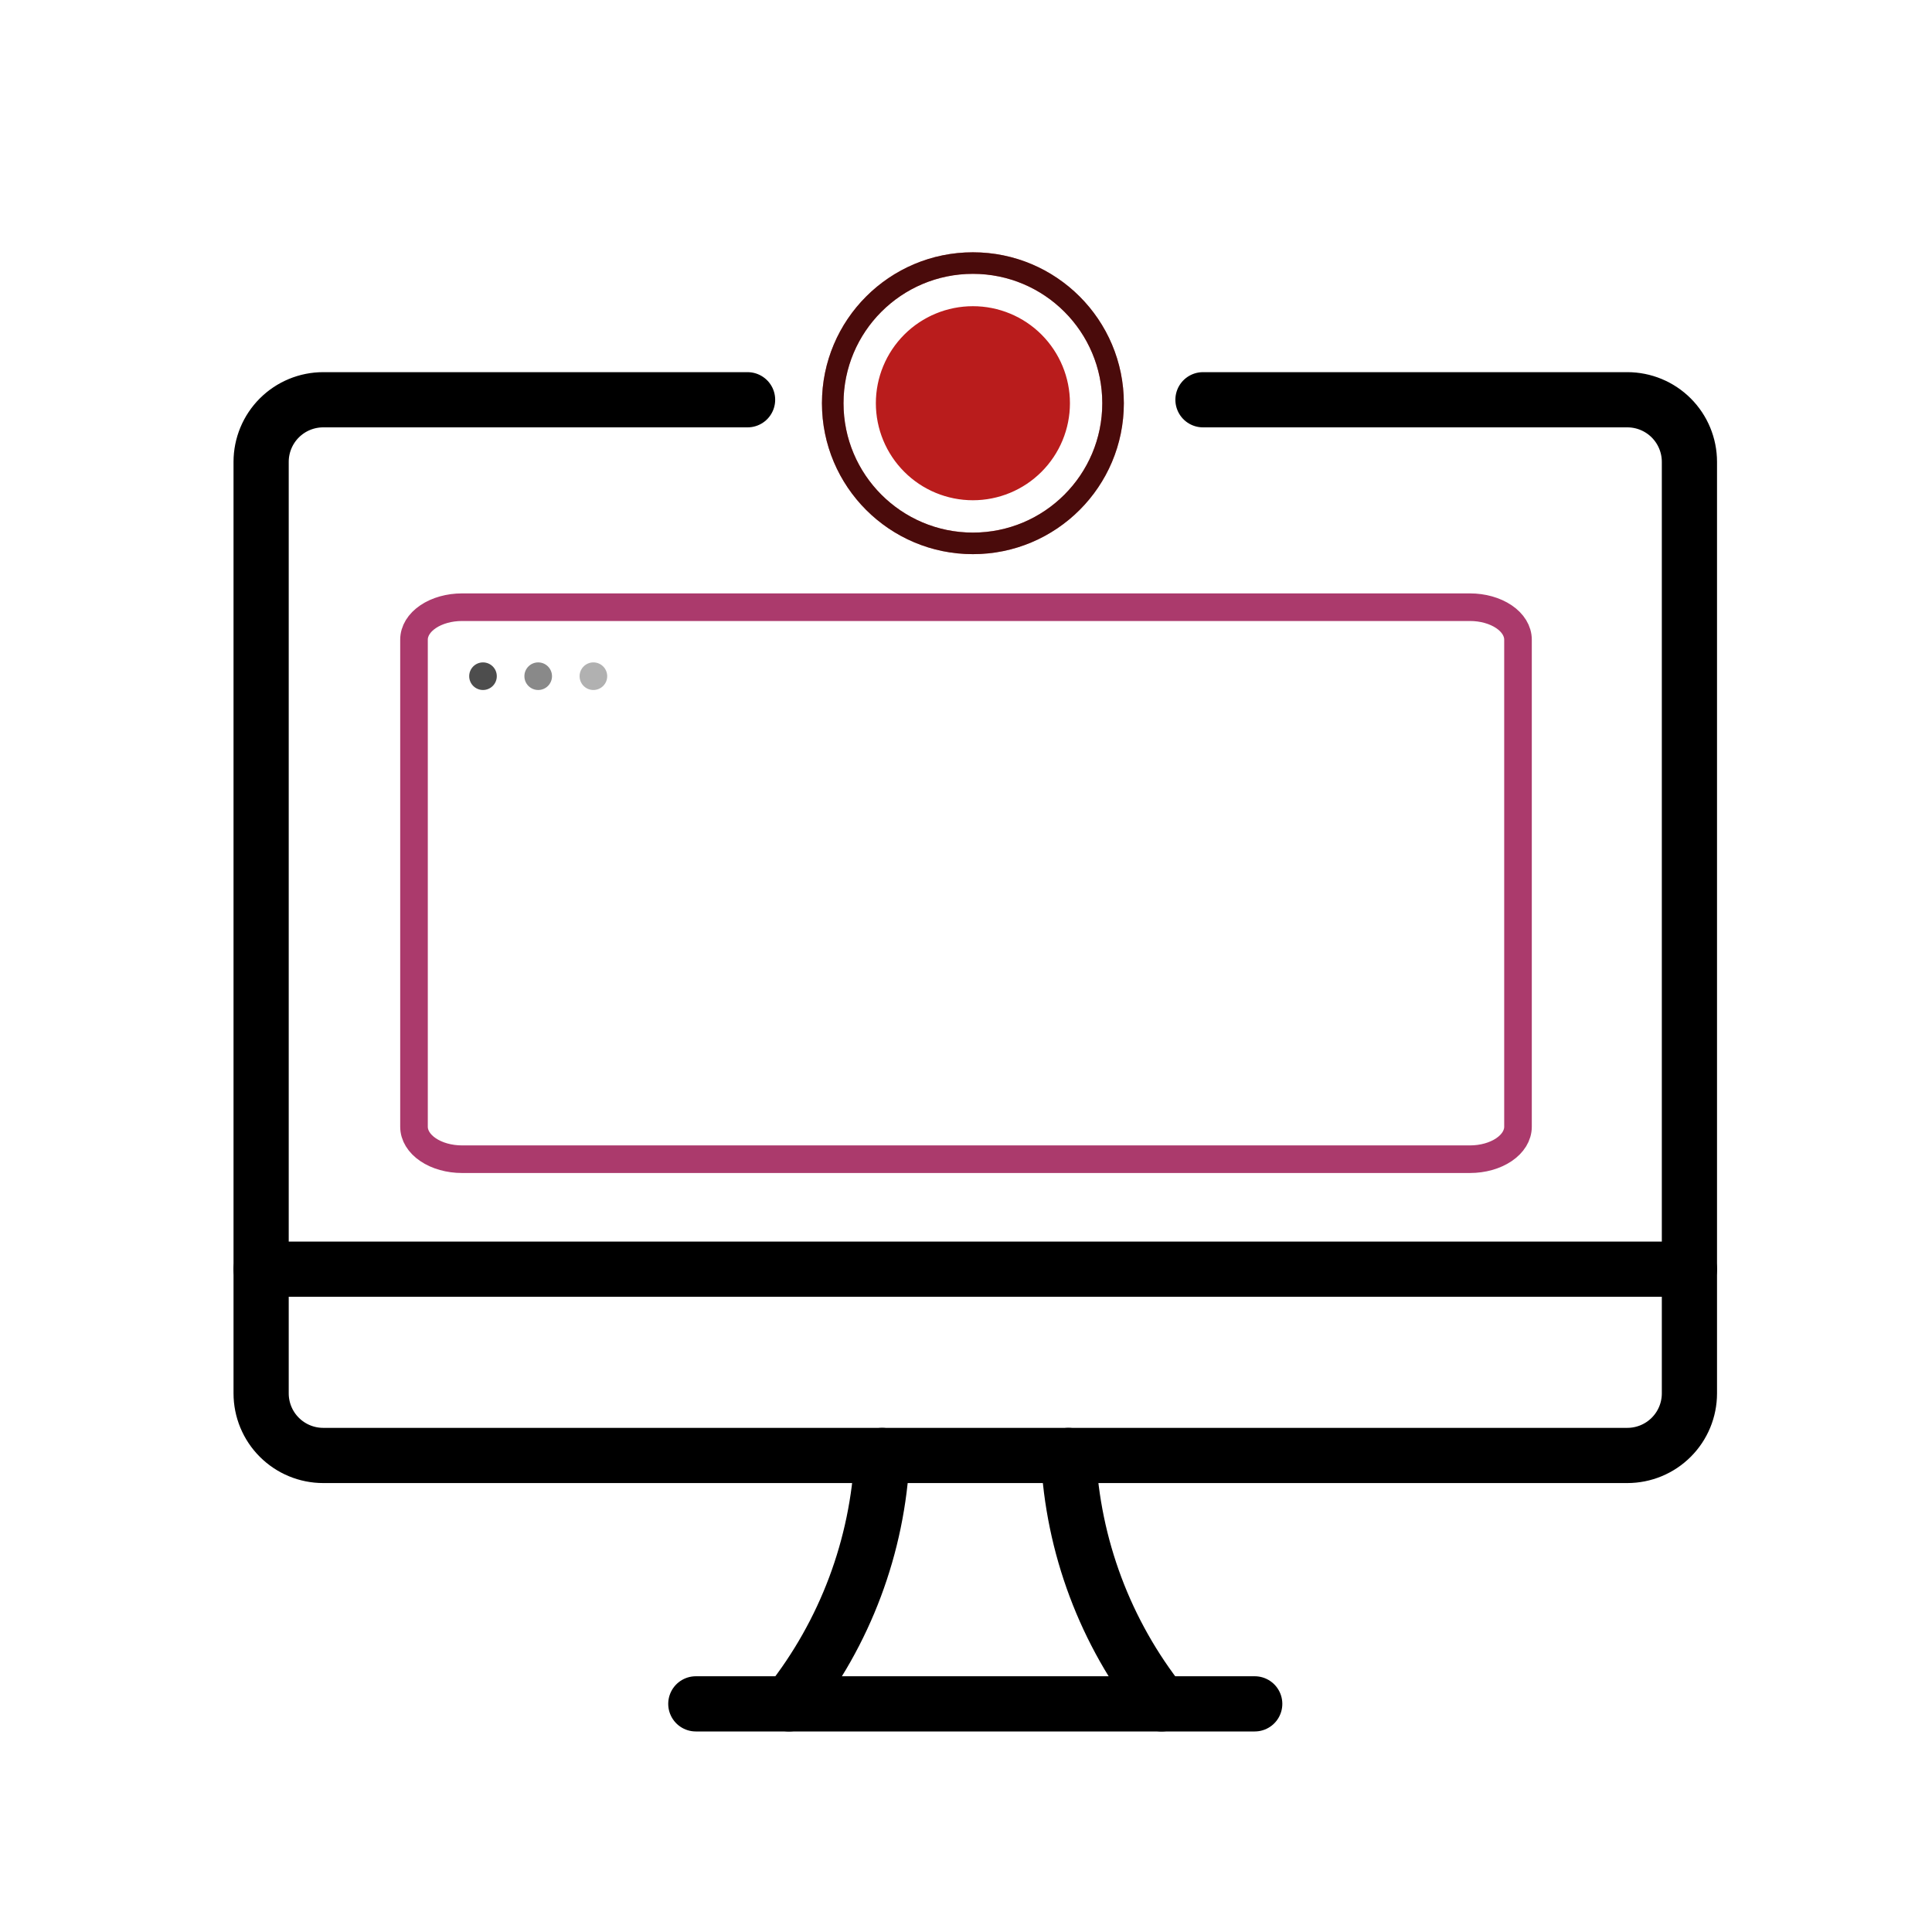 <?xml version="1.0" encoding="UTF-8"?> <svg xmlns="http://www.w3.org/2000/svg" width="70" height="70" viewBox="0 0 70 70" fill="none"><g clip-path="url(#clip0_6250_192942)"><path d="M28.586 61.734C30.624 59.161 31.804 56.013 31.961 52.734" stroke="black" stroke-width="2" stroke-linecap="round" stroke-linejoin="round"></path><path d="M42.086 61.734C40.048 59.161 38.867 56.013 38.711 52.734" stroke="black" stroke-width="2" stroke-linecap="round" stroke-linejoin="round"></path><path d="M25.211 61.734H45.461" stroke="black" stroke-width="2" stroke-linecap="round" stroke-linejoin="round"></path><path d="M9.461 45.984H61.211" stroke="black" stroke-width="2" stroke-linecap="round" stroke-linejoin="round"></path><path d="M27.086 14.484H11.711C11.114 14.484 10.542 14.721 10.12 15.143C9.698 15.565 9.461 16.138 9.461 16.734V50.484C9.461 51.081 9.698 51.654 10.12 52.075C10.542 52.497 11.114 52.734 11.711 52.734H58.961C59.558 52.734 60.13 52.497 60.552 52.075C60.974 51.654 61.211 51.081 61.211 50.484V16.734C61.211 16.138 60.974 15.565 60.552 15.143C60.13 14.721 59.558 14.484 58.961 14.484H43.586" stroke="black" stroke-width="2" stroke-linecap="round" stroke-linejoin="round"></path><path d="M28.623 22H16.739C16.278 22 15.835 22.124 15.509 22.345C15.183 22.565 15 22.864 15 23.177V40.824C15 41.136 15.183 41.435 15.509 41.655C15.835 41.876 16.278 42 16.739 42H53.261C53.722 42 54.164 41.876 54.491 41.655C54.817 41.435 55 41.136 55 40.824V23.177C55 22.864 54.817 22.565 54.491 22.345C54.164 22.124 53.722 22 53.261 22H28.377" stroke="#AB3A6C" stroke-linecap="round" stroke-linejoin="round"></path><g clip-path="url(#clip1_6250_192942)"><path d="M35.25 18.125C36.182 18.125 37.077 17.755 37.736 17.095C38.395 16.436 38.766 15.542 38.766 14.609C38.766 13.677 38.395 12.783 37.736 12.123C37.077 11.464 36.182 11.094 35.25 11.094C34.318 11.094 33.423 11.464 32.764 12.123C32.105 12.783 31.734 13.677 31.734 14.609C31.734 15.542 32.105 16.436 32.764 17.095C33.423 17.755 34.318 18.125 35.25 18.125ZM35.25 9.141C32.23 9.141 29.781 11.589 29.781 14.609C29.781 17.63 32.23 20.078 35.25 20.078C38.27 20.078 40.719 17.63 40.719 14.609C40.719 11.589 38.27 9.141 35.25 9.141ZM30.562 14.609C30.562 12.021 32.661 9.922 35.25 9.922C37.839 9.922 39.938 12.021 39.938 14.609C39.938 17.198 37.839 19.297 35.25 19.297C32.661 19.297 30.562 17.198 30.562 14.609Z" fill="#B91C1C"></path><path d="M35.25 9.141C32.23 9.141 29.781 11.589 29.781 14.609C29.781 17.63 32.23 20.078 35.25 20.078C38.27 20.078 40.719 17.63 40.719 14.609C40.719 11.589 38.27 9.141 35.25 9.141ZM30.562 14.609C30.562 12.021 32.661 9.922 35.25 9.922C37.839 9.922 39.938 12.021 39.938 14.609C39.938 17.198 37.839 19.297 35.25 19.297C32.661 19.297 30.562 17.198 30.562 14.609Z" fill="black" fill-opacity="0.6"></path></g><circle cx="17.5" cy="24.5" r="0.5" fill="#4D4D4D"></circle><circle cx="19.5" cy="24.5" r="0.5" fill="#898989"></circle><circle cx="21.5" cy="24.5" r="0.5" fill="#B1B1B1"></circle></g><defs><clipPath id="clip0_6250_192942"><rect width="54" height="54" fill="white" transform="translate(8.336 8.859)"></rect></clipPath><clipPath id="clip1_6250_192942"><rect width="12.5" height="12.5" fill="white" transform="translate(29 8.359)"></rect></clipPath></defs></svg> 